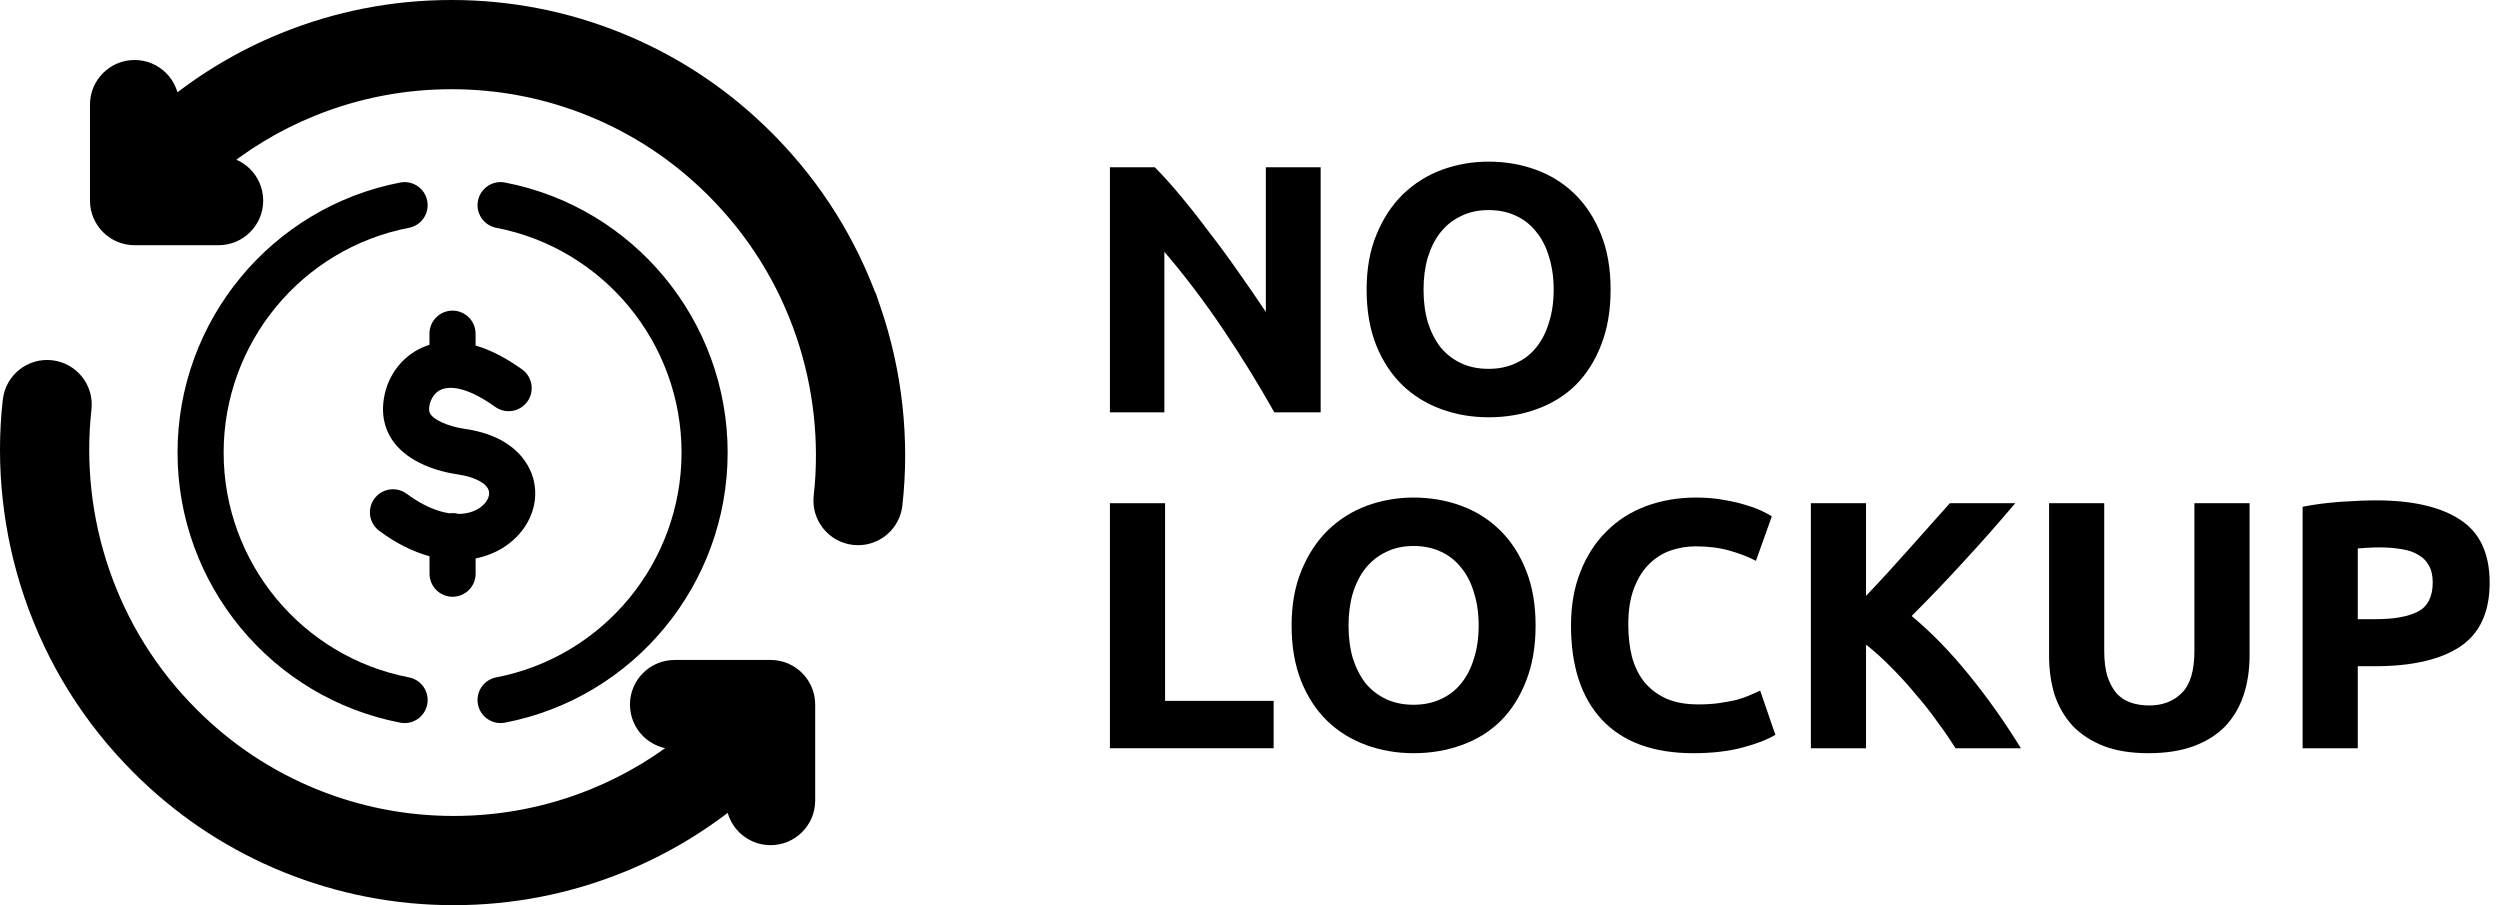 <svg width="232" height="84" viewBox="0 0 232 84" fill="none" xmlns="http://www.w3.org/2000/svg">
<path d="M220.507 46.435C223.898 46.435 226.501 47.037 228.316 48.24C230.132 49.421 231.04 51.368 231.04 54.081C231.04 56.815 230.121 58.795 228.284 60.02C226.446 61.223 223.821 61.825 220.408 61.825H218.801V69.437H213.682V47.026C214.797 46.807 215.979 46.654 217.225 46.566C218.472 46.479 219.566 46.435 220.507 46.435ZM220.835 50.799C220.463 50.799 220.091 50.81 219.719 50.832C219.369 50.854 219.063 50.876 218.801 50.898V57.46H220.408C222.18 57.46 223.515 57.22 224.412 56.739C225.309 56.257 225.757 55.36 225.757 54.048C225.757 53.413 225.637 52.888 225.396 52.473C225.177 52.057 224.849 51.729 224.412 51.488C223.996 51.226 223.482 51.051 222.869 50.963C222.257 50.854 221.579 50.799 220.835 50.799Z" fill="black"/>
<path d="M199.375 69.897C197.778 69.897 196.4 69.678 195.24 69.24C194.081 68.781 193.118 68.158 192.353 67.37C191.609 66.561 191.051 65.609 190.679 64.515C190.329 63.4 190.154 62.175 190.154 60.84V46.698H195.273V60.414C195.273 61.332 195.372 62.12 195.569 62.776C195.787 63.411 196.072 63.936 196.422 64.351C196.794 64.745 197.231 65.029 197.734 65.204C198.259 65.379 198.828 65.467 199.441 65.467C200.687 65.467 201.694 65.084 202.459 64.318C203.247 63.553 203.641 62.251 203.641 60.414V46.698H208.76V60.84C208.76 62.175 208.574 63.4 208.202 64.515C207.83 65.631 207.261 66.594 206.495 67.403C205.73 68.19 204.756 68.803 203.575 69.24C202.394 69.678 200.994 69.897 199.375 69.897Z" fill="black"/>
<path d="M181.47 69.437C181.01 68.694 180.463 67.895 179.829 67.042C179.216 66.167 178.538 65.303 177.794 64.45C177.073 63.575 176.318 62.743 175.53 61.956C174.743 61.147 173.955 60.435 173.168 59.823V69.437H168.049V46.698H173.168V55.295C174.502 53.895 175.837 52.44 177.171 50.931C178.527 49.399 179.785 47.988 180.945 46.698H187.015C185.462 48.535 183.898 50.307 182.323 52.013C180.77 53.72 179.129 55.437 177.401 57.165C179.216 58.675 180.966 60.468 182.651 62.547C184.357 64.625 185.987 66.922 187.54 69.437H181.47Z" fill="black"/>
<path d="M157.143 69.897C153.446 69.897 150.624 68.869 148.677 66.812C146.752 64.756 145.789 61.836 145.789 58.051C145.789 56.17 146.084 54.496 146.675 53.031C147.266 51.543 148.075 50.296 149.103 49.29C150.131 48.262 151.356 47.485 152.778 46.96C154.2 46.435 155.742 46.173 157.405 46.173C158.368 46.173 159.243 46.249 160.03 46.403C160.818 46.534 161.507 46.698 162.097 46.895C162.688 47.07 163.18 47.256 163.574 47.453C163.968 47.65 164.252 47.803 164.427 47.912L162.95 52.047C162.25 51.675 161.43 51.357 160.489 51.095C159.571 50.832 158.521 50.701 157.339 50.701C156.552 50.701 155.775 50.832 155.01 51.095C154.266 51.357 153.599 51.784 153.008 52.375C152.439 52.943 151.98 53.687 151.63 54.606C151.28 55.525 151.105 56.64 151.105 57.953C151.105 59.003 151.214 59.987 151.433 60.906C151.674 61.803 152.045 62.58 152.549 63.236C153.074 63.892 153.752 64.417 154.583 64.811C155.414 65.183 156.421 65.369 157.602 65.369C158.346 65.369 159.013 65.325 159.604 65.237C160.194 65.15 160.719 65.052 161.179 64.942C161.638 64.811 162.043 64.669 162.393 64.516C162.743 64.362 163.06 64.22 163.344 64.089L164.755 68.191C164.033 68.628 163.016 69.022 161.704 69.372C160.391 69.722 158.871 69.897 157.143 69.897Z" fill="black"/>
<path d="M125.144 58.051C125.144 59.167 125.276 60.173 125.538 61.07C125.822 61.967 126.216 62.744 126.719 63.4C127.244 64.034 127.879 64.526 128.623 64.876C129.366 65.227 130.219 65.401 131.182 65.401C132.123 65.401 132.965 65.227 133.709 64.876C134.474 64.526 135.109 64.034 135.612 63.4C136.137 62.744 136.531 61.967 136.793 61.07C137.077 60.173 137.22 59.167 137.22 58.051C137.22 56.936 137.077 55.929 136.793 55.032C136.531 54.114 136.137 53.337 135.612 52.703C135.109 52.047 134.474 51.543 133.709 51.193C132.965 50.843 132.123 50.668 131.182 50.668C130.219 50.668 129.366 50.854 128.623 51.226C127.879 51.576 127.244 52.079 126.719 52.736C126.216 53.37 125.822 54.147 125.538 55.065C125.276 55.962 125.144 56.958 125.144 58.051ZM142.503 58.051C142.503 59.998 142.207 61.715 141.617 63.203C141.048 64.669 140.26 65.905 139.254 66.911C138.248 67.895 137.045 68.639 135.645 69.142C134.266 69.645 132.779 69.897 131.182 69.897C129.629 69.897 128.163 69.645 126.785 69.142C125.407 68.639 124.204 67.895 123.175 66.911C122.147 65.905 121.338 64.669 120.747 63.203C120.157 61.715 119.861 59.998 119.861 58.051C119.861 56.104 120.168 54.398 120.78 52.932C121.393 51.445 122.213 50.198 123.241 49.192C124.291 48.185 125.494 47.431 126.851 46.928C128.229 46.424 129.673 46.173 131.182 46.173C132.735 46.173 134.201 46.424 135.579 46.928C136.957 47.431 138.16 48.185 139.188 49.192C140.217 50.198 141.026 51.445 141.617 52.932C142.207 54.398 142.503 56.104 142.503 58.051Z" fill="black"/>
<path d="M118.193 65.04V69.437H103V46.698H108.119V65.04H118.193Z" fill="black"/>
<path d="M132.105 26.878C132.105 27.994 132.236 29 132.499 29.897C132.783 30.794 133.177 31.571 133.68 32.227C134.205 32.861 134.84 33.354 135.583 33.704C136.327 34.054 137.18 34.229 138.143 34.229C139.084 34.229 139.926 34.054 140.67 33.704C141.435 33.354 142.07 32.861 142.573 32.227C143.098 31.571 143.491 30.794 143.754 29.897C144.038 29 144.181 27.994 144.181 26.878C144.181 25.763 144.038 24.756 143.754 23.86C143.491 22.941 143.098 22.164 142.573 21.53C142.07 20.874 141.435 20.37 140.67 20.02C139.926 19.67 139.084 19.495 138.143 19.495C137.18 19.495 136.327 19.681 135.583 20.053C134.84 20.403 134.205 20.906 133.68 21.563C133.177 22.197 132.783 22.974 132.499 23.892C132.236 24.789 132.105 25.785 132.105 26.878ZM149.464 26.878C149.464 28.825 149.168 30.543 148.578 32.03C148.009 33.496 147.221 34.732 146.215 35.738C145.209 36.722 144.006 37.466 142.606 37.969C141.227 38.472 139.74 38.724 138.143 38.724C136.59 38.724 135.124 38.472 133.746 37.969C132.368 37.466 131.165 36.722 130.136 35.738C129.108 34.732 128.299 33.496 127.708 32.03C127.118 30.543 126.822 28.825 126.822 26.878C126.822 24.931 127.129 23.225 127.741 21.76C128.354 20.272 129.174 19.025 130.202 18.019C131.252 17.013 132.455 16.258 133.812 15.755C135.19 15.252 136.633 15 138.143 15C139.696 15 141.162 15.252 142.54 15.755C143.918 16.258 145.121 17.013 146.149 18.019C147.178 19.025 147.987 20.272 148.578 21.76C149.168 23.225 149.464 24.931 149.464 26.878Z" fill="black"/>
<path d="M118.258 38.265C116.793 35.662 115.207 33.091 113.5 30.554C111.794 28.016 109.978 25.621 108.053 23.368V38.265H103V15.525H107.167C107.889 16.247 108.688 17.133 109.563 18.183C110.438 19.233 111.324 20.36 112.221 21.563C113.139 22.744 114.047 23.98 114.944 25.271C115.841 26.54 116.683 27.765 117.471 28.946V15.525H122.557V38.265H118.258Z" fill="black"/>
<path d="M37.141 16.939C25.166 19.248 16.475 29.788 16.475 42.001C16.475 54.213 25.167 64.754 37.141 67.063C37.278 67.089 37.414 67.102 37.549 67.102C38.554 67.102 39.45 66.391 39.647 65.367C39.871 64.206 39.112 63.084 37.951 62.861C27.986 60.94 20.754 52.166 20.754 42.001C20.754 31.835 27.986 23.062 37.951 21.141C39.112 20.917 39.871 19.796 39.647 18.635C39.424 17.474 38.301 16.716 37.141 16.939Z" fill="black"/>
<path d="M46.05 62.86C44.889 63.083 44.13 64.205 44.354 65.366C44.551 66.39 45.447 67.101 46.452 67.101C46.586 67.101 46.723 67.089 46.86 67.062C58.835 64.753 67.526 54.213 67.526 42C67.526 29.787 58.834 19.247 46.86 16.938C45.7 16.714 44.577 17.474 44.354 18.634C44.13 19.795 44.889 20.916 46.05 21.14C56.015 23.061 63.247 31.834 63.247 42C63.247 52.166 56.015 60.939 46.05 62.86Z" fill="black"/>
<path d="M35.624 38.916C35.835 40.11 36.584 41.782 38.957 42.963C40.328 43.645 41.752 43.921 42.48 44.025C44.078 44.254 45.212 44.865 45.37 45.583C45.485 46.105 45.118 46.741 44.458 47.169C43.984 47.475 43.347 47.677 42.577 47.693C42.392 47.641 42.196 47.613 41.994 47.613C41.993 47.613 41.991 47.613 41.99 47.613C41.891 47.613 41.792 47.621 41.696 47.634C40.567 47.464 39.227 46.924 37.743 45.824C36.794 45.12 35.454 45.319 34.749 46.268C34.045 47.217 34.244 48.557 35.194 49.262C36.739 50.408 38.301 51.196 39.857 51.619L39.86 53.242C39.861 54.422 40.819 55.379 41.999 55.379C42 55.379 42.002 55.379 42.003 55.379C43.185 55.377 44.141 54.417 44.139 53.236L44.136 51.823C45.092 51.635 45.983 51.279 46.782 50.763C48.966 49.35 50.053 46.957 49.55 44.668C49.281 43.441 48.112 40.51 43.085 39.791C41.624 39.581 39.966 38.903 39.838 38.173C39.748 37.664 40.005 36.719 40.723 36.267C41.227 35.95 42.744 35.459 45.957 37.759C46.918 38.447 48.254 38.225 48.943 37.264C49.631 36.303 49.409 34.967 48.448 34.278C46.951 33.207 45.505 32.467 44.135 32.065L44.133 30.961C44.13 29.781 43.172 28.826 41.993 28.826C41.991 28.826 41.989 28.826 41.989 28.826C40.806 28.829 39.851 29.789 39.853 30.971L39.855 31.999C39.356 32.153 38.883 32.368 38.442 32.645C36.014 34.174 35.279 36.968 35.623 38.917L35.624 38.916Z" fill="black"/>
<path d="M1.254 37.195C1.448 35.471 3.003 34.231 4.726 34.425C6.448 34.62 7.688 36.174 7.494 37.897C6.922 42.981 7.501 48.245 9.167 53.118C10.911 58.213 13.729 62.731 17.55 66.551C20.867 69.868 24.73 72.433 29.035 74.178C33.195 75.865 37.59 76.72 42.102 76.72C46.615 76.72 51.01 75.865 55.17 74.178C58.577 72.796 61.708 70.9 64.51 68.524H62.602C60.867 68.524 59.461 67.118 59.461 65.384C59.461 63.651 60.867 62.245 62.602 62.245H70.51V62.244H71.51C72.933 62.244 74.133 63.191 74.519 64.488L74.586 64.753V64.754C74.627 64.957 74.649 65.169 74.649 65.384V74.293C74.649 76.026 73.244 77.432 71.51 77.432C69.776 77.432 68.37 76.027 68.37 74.293V73.482C65.112 76.21 61.478 78.396 57.529 79.998C52.616 81.989 47.425 83 42.102 83C36.779 83 31.587 81.99 26.674 79.998C21.903 78.064 17.594 75.279 13.851 71.716L13.109 70.992C8.608 66.49 5.28 61.159 3.225 55.151C1.26 49.407 0.577 43.2 1.254 37.195Z" fill="black" stroke="black" stroke-width="2"/>
<path d="M41.898 1C47.219 1 52.412 2.01 57.325 4.002C62.096 5.936 66.406 8.721 70.149 12.285L70.891 13.008L71.309 13.433C75.431 17.672 78.533 22.627 80.536 28.173H80.544L80.775 28.85C82.74 34.594 83.422 40.801 82.746 46.806C82.566 48.411 81.206 49.594 79.629 49.594C79.511 49.594 79.395 49.587 79.278 49.574H79.274C77.552 49.38 76.312 47.826 76.506 46.102C77.078 41.019 76.5 35.754 74.833 30.882C73.09 25.786 70.271 21.27 66.45 17.449C63.133 14.133 59.27 11.567 54.965 9.821C50.805 8.135 46.41 7.279 41.898 7.279C37.385 7.279 32.99 8.135 28.83 9.821C25.422 11.204 22.292 13.101 19.49 15.477H20.285C22.018 15.477 23.425 16.882 23.425 18.615C23.425 20.348 22.02 21.755 20.285 21.755H12.49C10.757 21.755 9.35 20.35 9.35 18.615V9.707C9.35 7.973 10.758 6.568 12.49 6.568C14.223 6.569 15.63 7.973 15.63 9.707V10.517C18.888 7.79 22.52 5.603 26.47 4.002C31.383 2.01 36.575 1 41.898 1Z" fill="black" stroke="black" stroke-width="2"/>
</svg>

